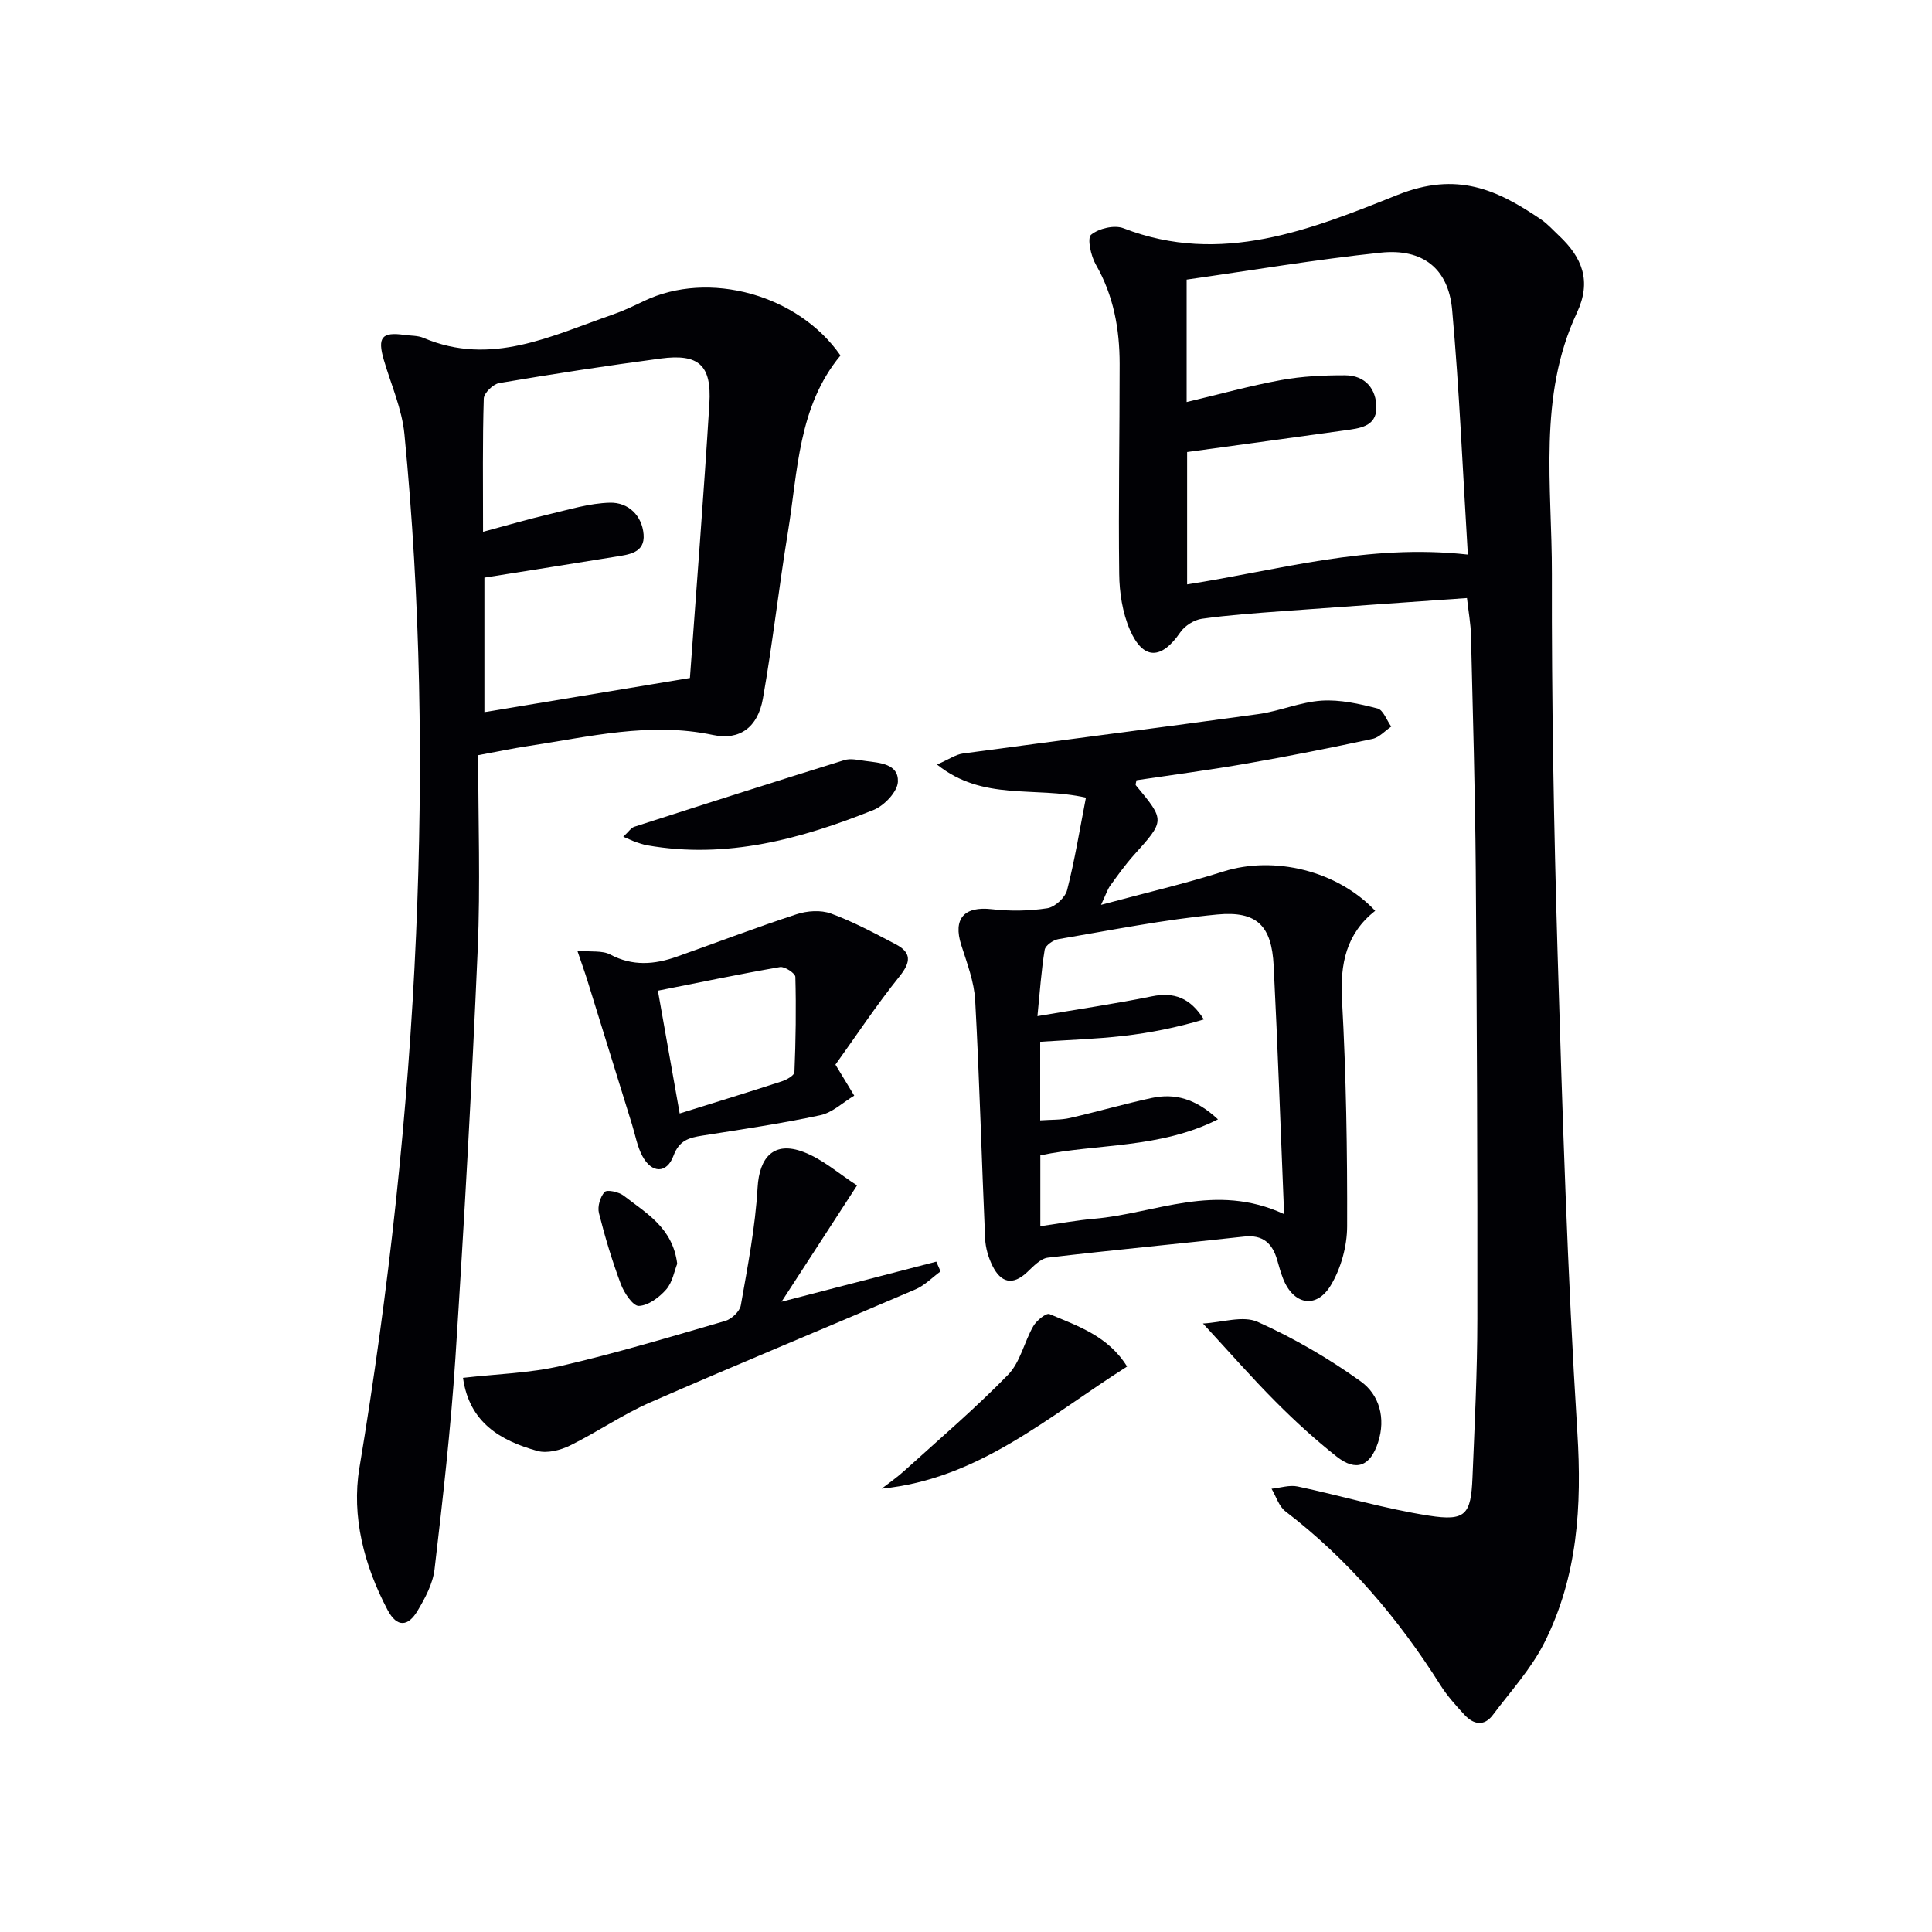 <svg enable-background="new 0 0 400 400" viewBox="0 0 400 400" xmlns="http://www.w3.org/2000/svg"><g fill="#010105"><path d="m303.72 123.82c-12.88.91-25.45 1.77-38.03 2.7-5.63.42-11.28.81-16.86 1.59-1.61.23-3.53 1.45-4.46 2.8-3.91 5.71-7.7 5.8-10.45-.54-1.52-3.52-2.16-7.67-2.2-11.54-.18-14.49.1-28.99.09-43.48 0-7.23-1.25-14.16-4.94-20.59-1.02-1.78-1.81-5.46-.97-6.16 1.59-1.31 4.83-2.08 6.72-1.34 20.16 7.82 38.9.22 56.71-6.9 12.36-4.94 20.65-1.1 29.76 5.1 1.36.93 2.48 2.21 3.7 3.35 4.76 4.49 6.79 9.34 3.69 15.95-8.13 17.35-5.14 35.97-5.18 54.12-.06 26.14.4 52.28 1.18 78.41 1 33.09 2.02 66.19 4.09 99.22.96 15.31.07 29.92-6.85 43.63-2.72 5.39-6.97 10.03-10.64 14.92-1.83 2.44-4.02 1.97-5.86-.01-1.8-1.94-3.6-3.95-5.01-6.18-8.7-13.77-19.07-26.01-32.07-35.96-1.36-1.04-1.94-3.1-2.88-4.68 1.81-.18 3.71-.83 5.4-.47 9.09 1.93 18.05 4.62 27.2 6.04 7.59 1.18 8.68-.22 9-7.87.45-10.97 1-21.95 1.01-32.93.04-30.99-.09-61.99-.33-92.98-.13-16.14-.6-32.29-.99-48.43-.05-2.44-.51-4.86-.83-7.77zm.18-9c-1.06-17.3-1.75-34.03-3.25-50.68-.77-8.55-6.1-12.74-14.78-11.83-13.45 1.41-26.81 3.68-40.19 5.58v25.35c6.79-1.61 13.15-3.38 19.62-4.56 4.32-.79 8.79-.99 13.18-.98 4.2.01 6.51 2.86 6.48 6.76-.03 3.91-3.56 4.22-6.52 4.64-10.82 1.51-21.64 2.98-32.66 4.49v27.4c18.98-2.93 37.28-8.49 58.12-6.17z"/><path d="m174.01 73.6c-8.79 10.6-8.81 23.94-10.89 36.62-1.88 11.45-3.15 23-5.17 34.42-1.05 5.95-4.82 8.7-10.32 7.53-13.12-2.78-25.76.41-38.53 2.33-2.93.44-5.83 1.06-10.1 1.85 0 13.43.48 26.89-.1 40.31-1.22 28.22-2.79 56.43-4.62 84.62-.95 14.57-2.61 29.1-4.31 43.61-.35 2.99-1.95 5.99-3.54 8.64-1.88 3.14-4.18 3.6-6.2-.23-4.86-9.23-7.48-19.36-5.82-29.37 6.09-36.6 10.11-73.33 11.73-110.41 1.51-34.64.95-69.18-2.41-103.67-.51-5.18-2.76-10.21-4.25-15.29-1.38-4.7-.44-5.89 4.25-5.22 1.32.19 2.75.11 3.93.61 14.04 5.98 26.54-.44 39.27-4.85 2.19-.76 4.3-1.77 6.4-2.78 13.37-6.42 31.92-1.36 40.68 11.28zm-74 36.5c5.11-1.37 9.37-2.62 13.68-3.63 4.17-.98 8.38-2.29 12.6-2.39 3.79-.09 6.64 2.64 6.96 6.56.31 3.86-3.09 4.18-5.89 4.63-8.97 1.46-17.94 2.87-27.07 4.32v27.85c14.23-2.37 28.11-4.67 42.55-7.07 1.35-18.75 2.86-37.77 4.03-56.81.49-7.98-2.22-10.38-10.09-9.33-11.17 1.48-22.31 3.2-33.42 5.08-1.26.21-3.17 2.07-3.2 3.21-.27 8.8-.15 17.6-.15 27.58z"/><path d="m224.83 165.14c-10.73-2.39-21.29.79-30.83-6.85 2.55-1.12 3.89-2.08 5.33-2.28 20.38-2.76 40.79-5.35 61.17-8.16 4.42-.61 8.7-2.5 13.12-2.79 3.82-.25 7.81.65 11.58 1.62 1.19.3 1.9 2.45 2.84 3.75-1.29.88-2.48 2.25-3.89 2.55-8.59 1.84-17.21 3.56-25.86 5.07-7.65 1.34-15.35 2.35-22.99 3.49-.07.47-.26.89-.13 1.05 6.07 7.31 6.04 7.27-.44 14.48-1.77 1.97-3.32 4.16-4.88 6.31-.55.76-.84 1.72-1.89 3.96 9.21-2.48 17.37-4.38 25.32-6.9 10.49-3.32 23.57-.22 31.44 8.13-6 4.73-7.29 10.96-6.87 18.44.86 15.61 1.11 31.27 1.06 46.9-.01 4.1-1.27 8.68-3.37 12.18-3.01 5.02-7.79 4.06-9.91-1.41-.48-1.23-.83-2.51-1.19-3.78-1-3.47-2.95-5.32-6.88-4.88-13.52 1.5-27.07 2.76-40.59 4.36-1.55.18-3.04 1.82-4.33 3.03-3.04 2.85-5.44 2.09-7.13-1.28-.87-1.73-1.47-3.77-1.55-5.69-.73-16.44-1.16-32.9-2.06-49.33-.21-3.86-1.69-7.69-2.88-11.44-1.75-5.47.59-8.08 6.31-7.43 3.8.44 7.75.38 11.51-.2 1.57-.24 3.69-2.2 4.09-3.75 1.59-6.19 2.61-12.54 3.9-19.15zm41.03 86.23c-.74-17.96-1.32-34.69-2.16-51.41-.41-8.24-3.4-11.4-11.68-10.62-11.03 1.05-21.95 3.24-32.89 5.1-1.08.18-2.69 1.31-2.84 2.2-.7 4.29-.99 8.65-1.5 13.74 8.69-1.48 16.23-2.58 23.7-4.1 4.57-.93 7.94.29 10.75 4.78-5.54 1.67-11.09 2.78-16.69 3.42-5.72.65-11.49.83-17.19 1.21v16.27c2.26-.16 4.26-.06 6.14-.49 5.66-1.29 11.25-2.92 16.92-4.14 4.78-1.03 9.11.1 13.75 4.42-12.11 6.11-24.98 4.98-36.78 7.45v14.67c3.96-.56 7.54-1.23 11.15-1.54 12.67-1.08 25.04-7.61 39.32-.96z"/><path d="m177.44 245.43c-5.48 8.45-10.16 15.65-15.63 24.08 11.69-3.03 21.86-5.67 32.04-8.3.29.67.59 1.34.88 2.02-1.72 1.26-3.28 2.9-5.19 3.72-18.29 7.86-36.7 15.43-54.93 23.41-5.73 2.51-10.96 6.15-16.59 8.92-2 .98-4.75 1.68-6.77 1.12-7.66-2.13-14.1-5.88-15.39-15.13 6.96-.8 13.77-.96 20.28-2.47 11.45-2.64 22.73-6.03 34.03-9.32 1.31-.38 2.99-1.97 3.21-3.23 1.42-8.08 3-16.2 3.47-24.37.37-6.33 3.38-9.68 9.47-7.39 4 1.5 7.42 4.56 11.12 6.94z"/><path d="m172.97 220.42c1.63 2.69 2.76 4.55 3.89 6.42-2.33 1.39-4.5 3.51-7.01 4.05-8.09 1.73-16.29 2.94-24.47 4.23-2.73.43-4.77.99-5.93 4.14-1.39 3.77-4.52 3.72-6.46.08-1.07-2-1.46-4.36-2.15-6.57-3.08-9.95-6.16-19.9-9.25-29.85-.53-1.7-1.14-3.37-2.06-6.09 2.85.29 5.16-.08 6.8.79 4.65 2.47 9.18 2.09 13.83.44 8.25-2.93 16.43-6.05 24.75-8.77 2.19-.72 5.03-.92 7.13-.15 4.62 1.69 9.01 4.06 13.39 6.35 3.27 1.71 3.22 3.65.82 6.64-4.86 6.05-9.15 12.55-13.28 18.29zm-32.25 10.11c7.59-2.37 14.4-4.45 21.17-6.66 1-.33 2.56-1.21 2.59-1.9.27-6.57.37-13.15.19-19.72-.02-.74-2.21-2.19-3.17-2.03-8.41 1.45-16.76 3.2-25.29 4.89 1.57 8.9 2.99 16.84 4.51 25.42z"/><path d="m129.04 173.24c1.13-1.05 1.62-1.86 2.3-2.07 14.47-4.66 28.95-9.3 43.48-13.8 1.31-.41 2.92-.01 4.37.18 2.95.39 6.87.57 6.71 4.31-.09 2.06-2.82 4.93-5.01 5.82-15.03 6.03-30.45 10.23-46.91 7.33-.81-.14-1.6-.43-2.38-.69-.63-.22-1.21-.51-2.56-1.08z"/><path d="m233.35 282.93c-16.37 10.38-30.69 23.28-50.81 25.28 1.58-1.23 3.24-2.37 4.72-3.72 7.23-6.55 14.67-12.9 21.47-19.88 2.51-2.58 3.32-6.77 5.21-10.05.67-1.16 2.67-2.78 3.35-2.49 5.88 2.48 12.15 4.55 16.06 10.86z"/><path d="m249.06 274.02c3.94-.21 8.27-1.7 11.32-.34 7.47 3.35 14.69 7.55 21.35 12.33 3.83 2.75 5.22 7.58 3.59 12.61-1.61 4.95-4.53 6.15-8.59 2.94-4.43-3.5-8.63-7.34-12.61-11.34-4.92-4.93-9.51-10.19-15.06-16.2z"/><path d="m140.21 261.65c-.59 1.46-.96 3.8-2.27 5.31-1.43 1.64-3.7 3.34-5.67 3.42-1.21.05-3.05-2.69-3.73-4.51-1.8-4.81-3.29-9.75-4.54-14.73-.33-1.33.26-3.36 1.19-4.36.51-.54 2.95 0 3.95.78 4.64 3.61 10.14 6.62 11.07 14.09z"/></g></svg>